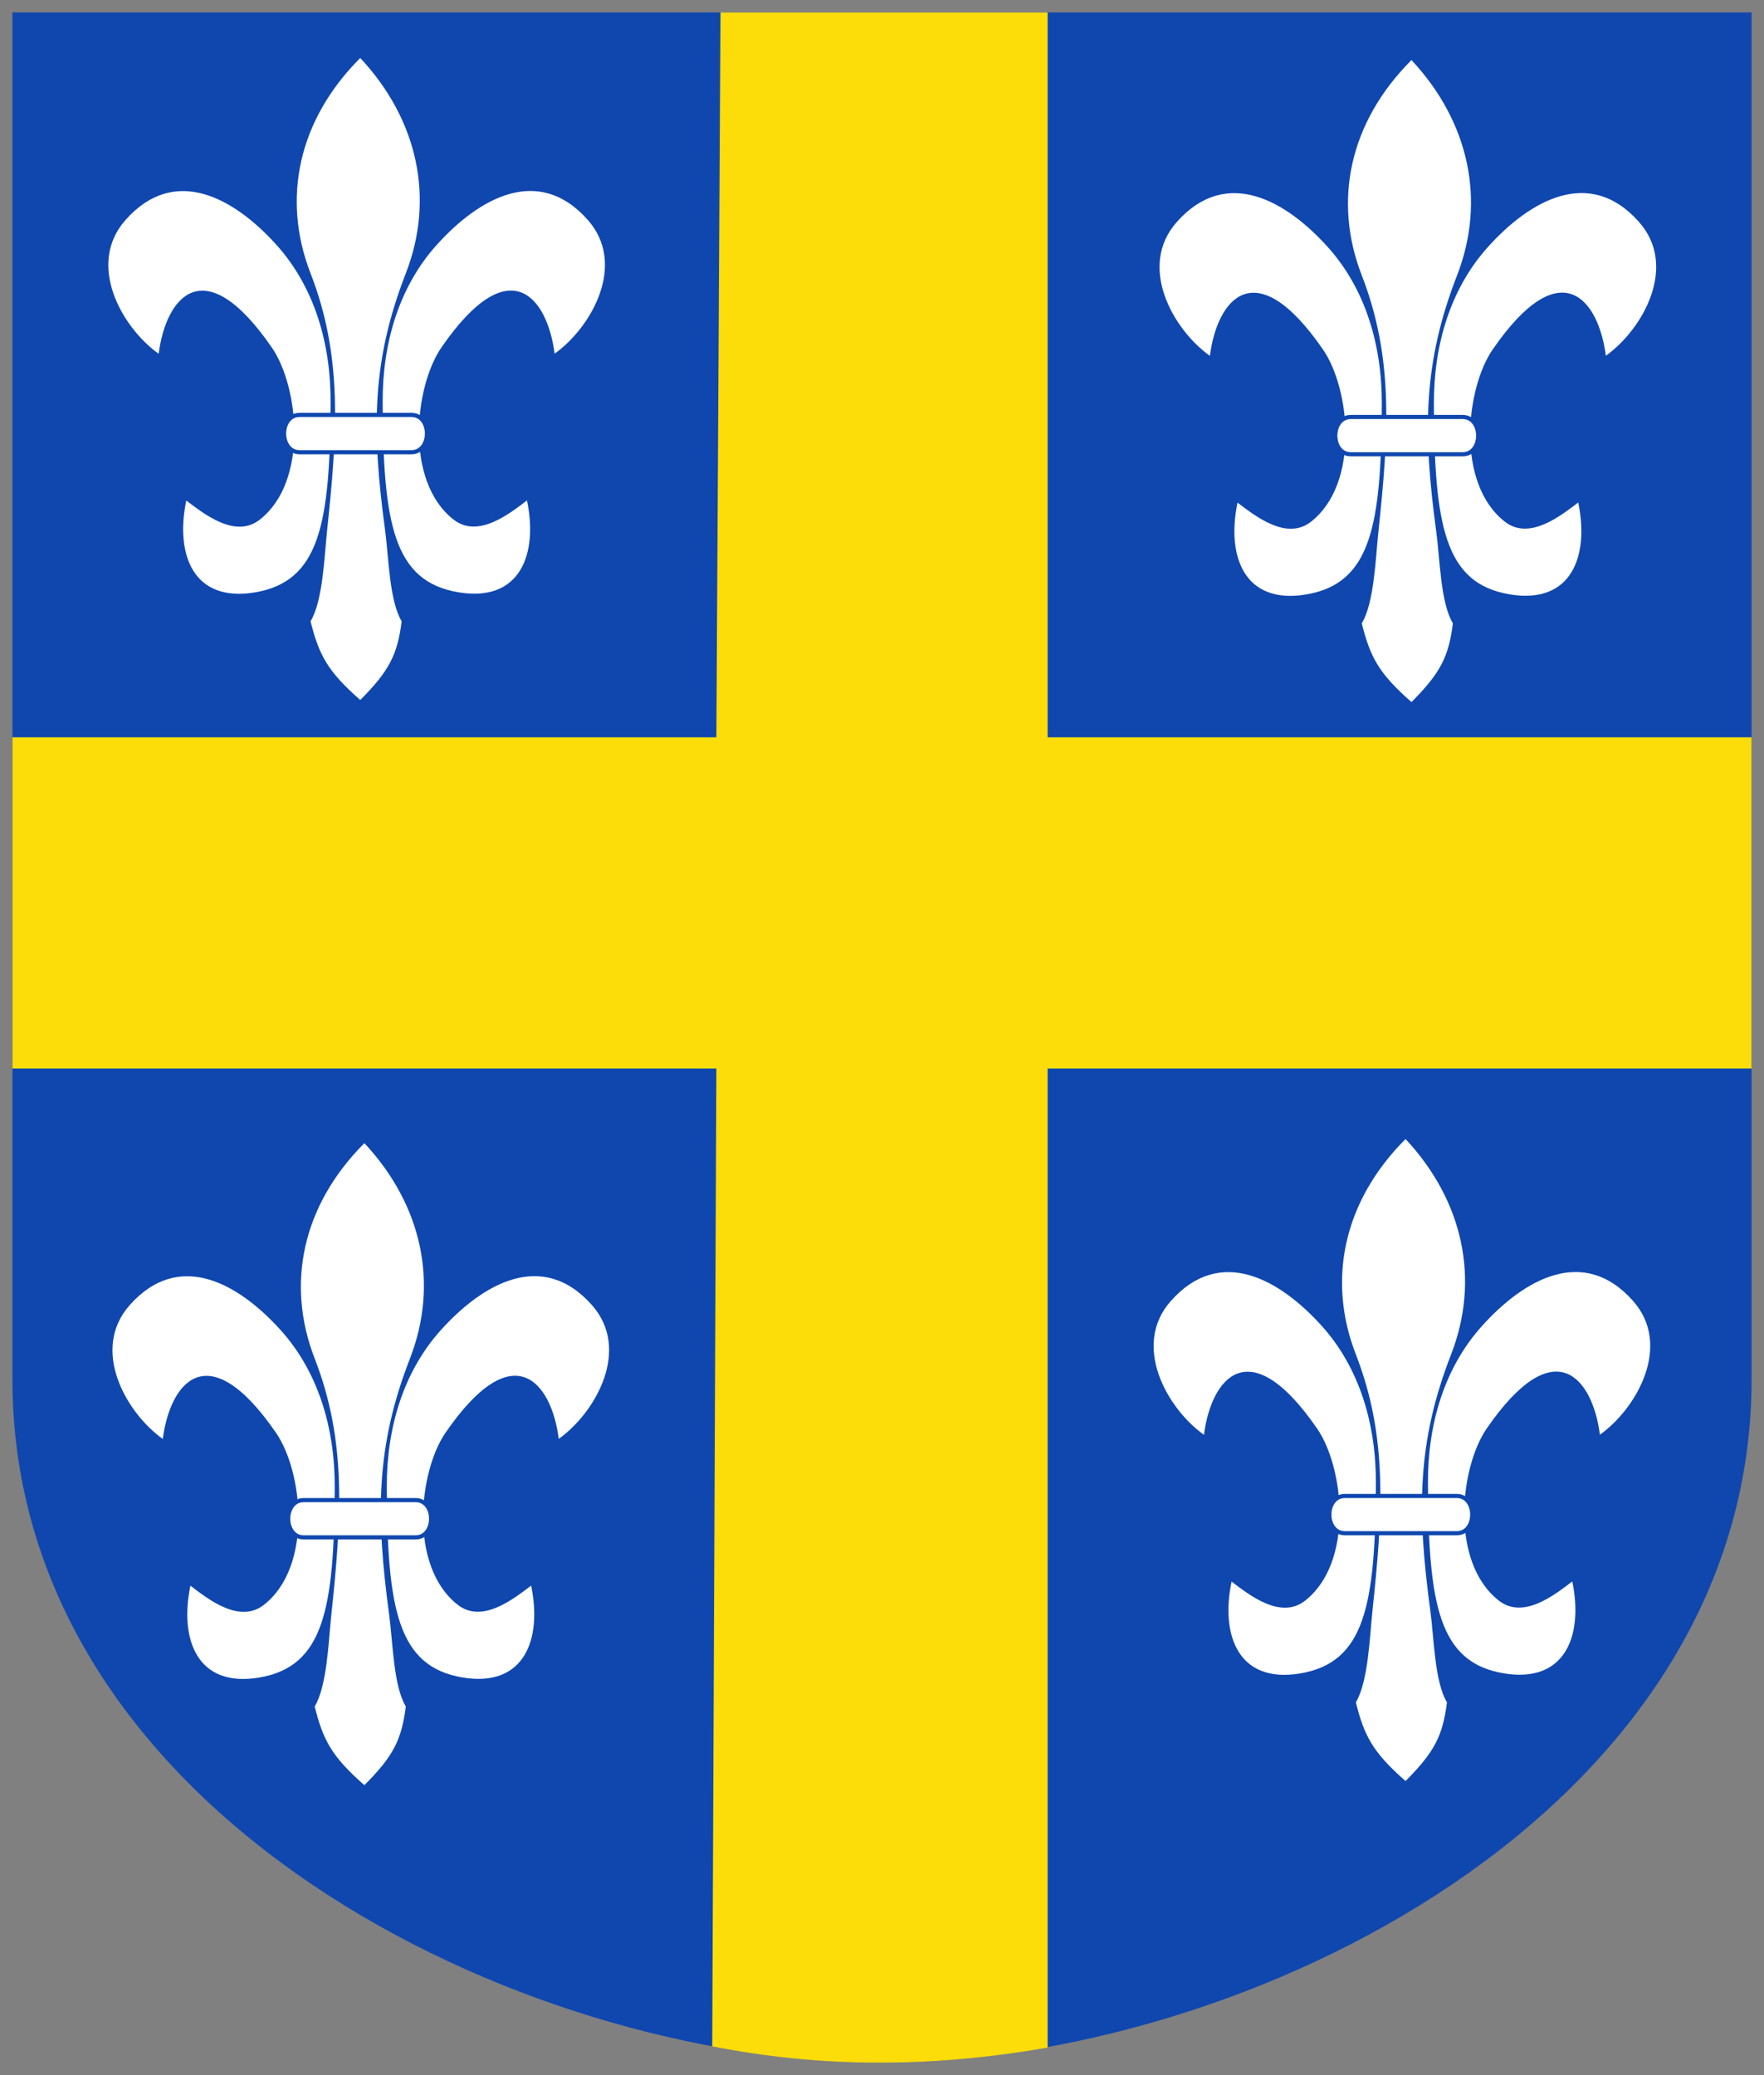 <svg xmlns:rdf="http://www.w3.org/1999/02/22-rdf-syntax-ns#" xmlns="http://www.w3.org/2000/svg" xmlns:cc="http://creativecommons.org/ns#" xmlns:xlink="http://www.w3.org/1999/xlink" xmlns:dc="http://purl.org/dc/elements/1.1/" height="501" width="426"><rect width="100%" height="100%" fill="#808080" stroke="none"/><defs></defs><g transform="translate(0,29)"><g transform="translate(3,-3)"><path d="m0-23,420,0,0,330c0,105-122.5,165-210,165s-210-60-210-165z" fill="#0f47af"></path><path d="m0,152,170,0,1-175,79-0,0,175,170,0,0,80-170,0-0,236.35c-28.16,4.94-54.49,4.9-81-0.29l1-236.06h-170z" fill="#fcdd09"></path><g id="g3826" fill="#FFF"><path d="m84,12c14,15,18,34,11,52-8.204,21.096-8.306,37.644-5,62,0.872,6.423,1,17,4,22-1,8-3,12-10,19-8-7-10-11-12-19,3-5,3.336-15.736,4-22,2.494-23.54,3.766-42.031-4-62-7-18-3-37,12-52z" transform="translate(0,-24)"></path><path d="m138.94,27.086c9.504,10.714,0.928,25.928-8,32.303-1.77-13.699-10.929-25.341-27.354-1.475-6.458,9.384-8.933,32.231,2.939,41.525,5.919,4.634,13.464-1.385,17.743-4.621,2.689,12.872-1.564,24.685-16.561,22.182-15.712-2.62-18.172-16.63-18.296-45.879-0.061-14.364,3.997-27.961,13.096-38.04,10.031-11.118,24.444-19.512,36.434-5.995z"></path><path d="m27.314,27.113c-9.504,10.714-0.928,25.928,8,32.303,1.77-13.699,10.929-25.341,27.354-1.475,6.458,9.384,8.933,32.231-2.939,41.525-5.919,4.634-13.464-1.385-17.743-4.621-2.689,12.872,1.564,24.685,16.561,22.182,15.708-2.63,18.169-16.63,18.292-45.882,0.061-14.364-3.996-27.961-13.091-38.041-10.03-11.117-24.444-19.511-36.434-5.994z"></path><path stroke-linejoin="miter" d="m69.354,74.177,27,0c5,0,5,9,0,9h-27c-5,0-5-9,0-9z" stroke="#0f47af" stroke-linecap="butt" stroke-width="1px"></path></g><use xlink:href="#g3826" transform="translate(1,262)" height="496" width="422" y="0" x="0"></use><use xlink:href="#g3826" transform="translate(252.434,261)" height="496" width="422" y="0" x="0"></use><use xlink:href="#g3826" transform="translate(253.868,0.5)" height="496" width="422" y="0" x="0"></use></g></g></svg>